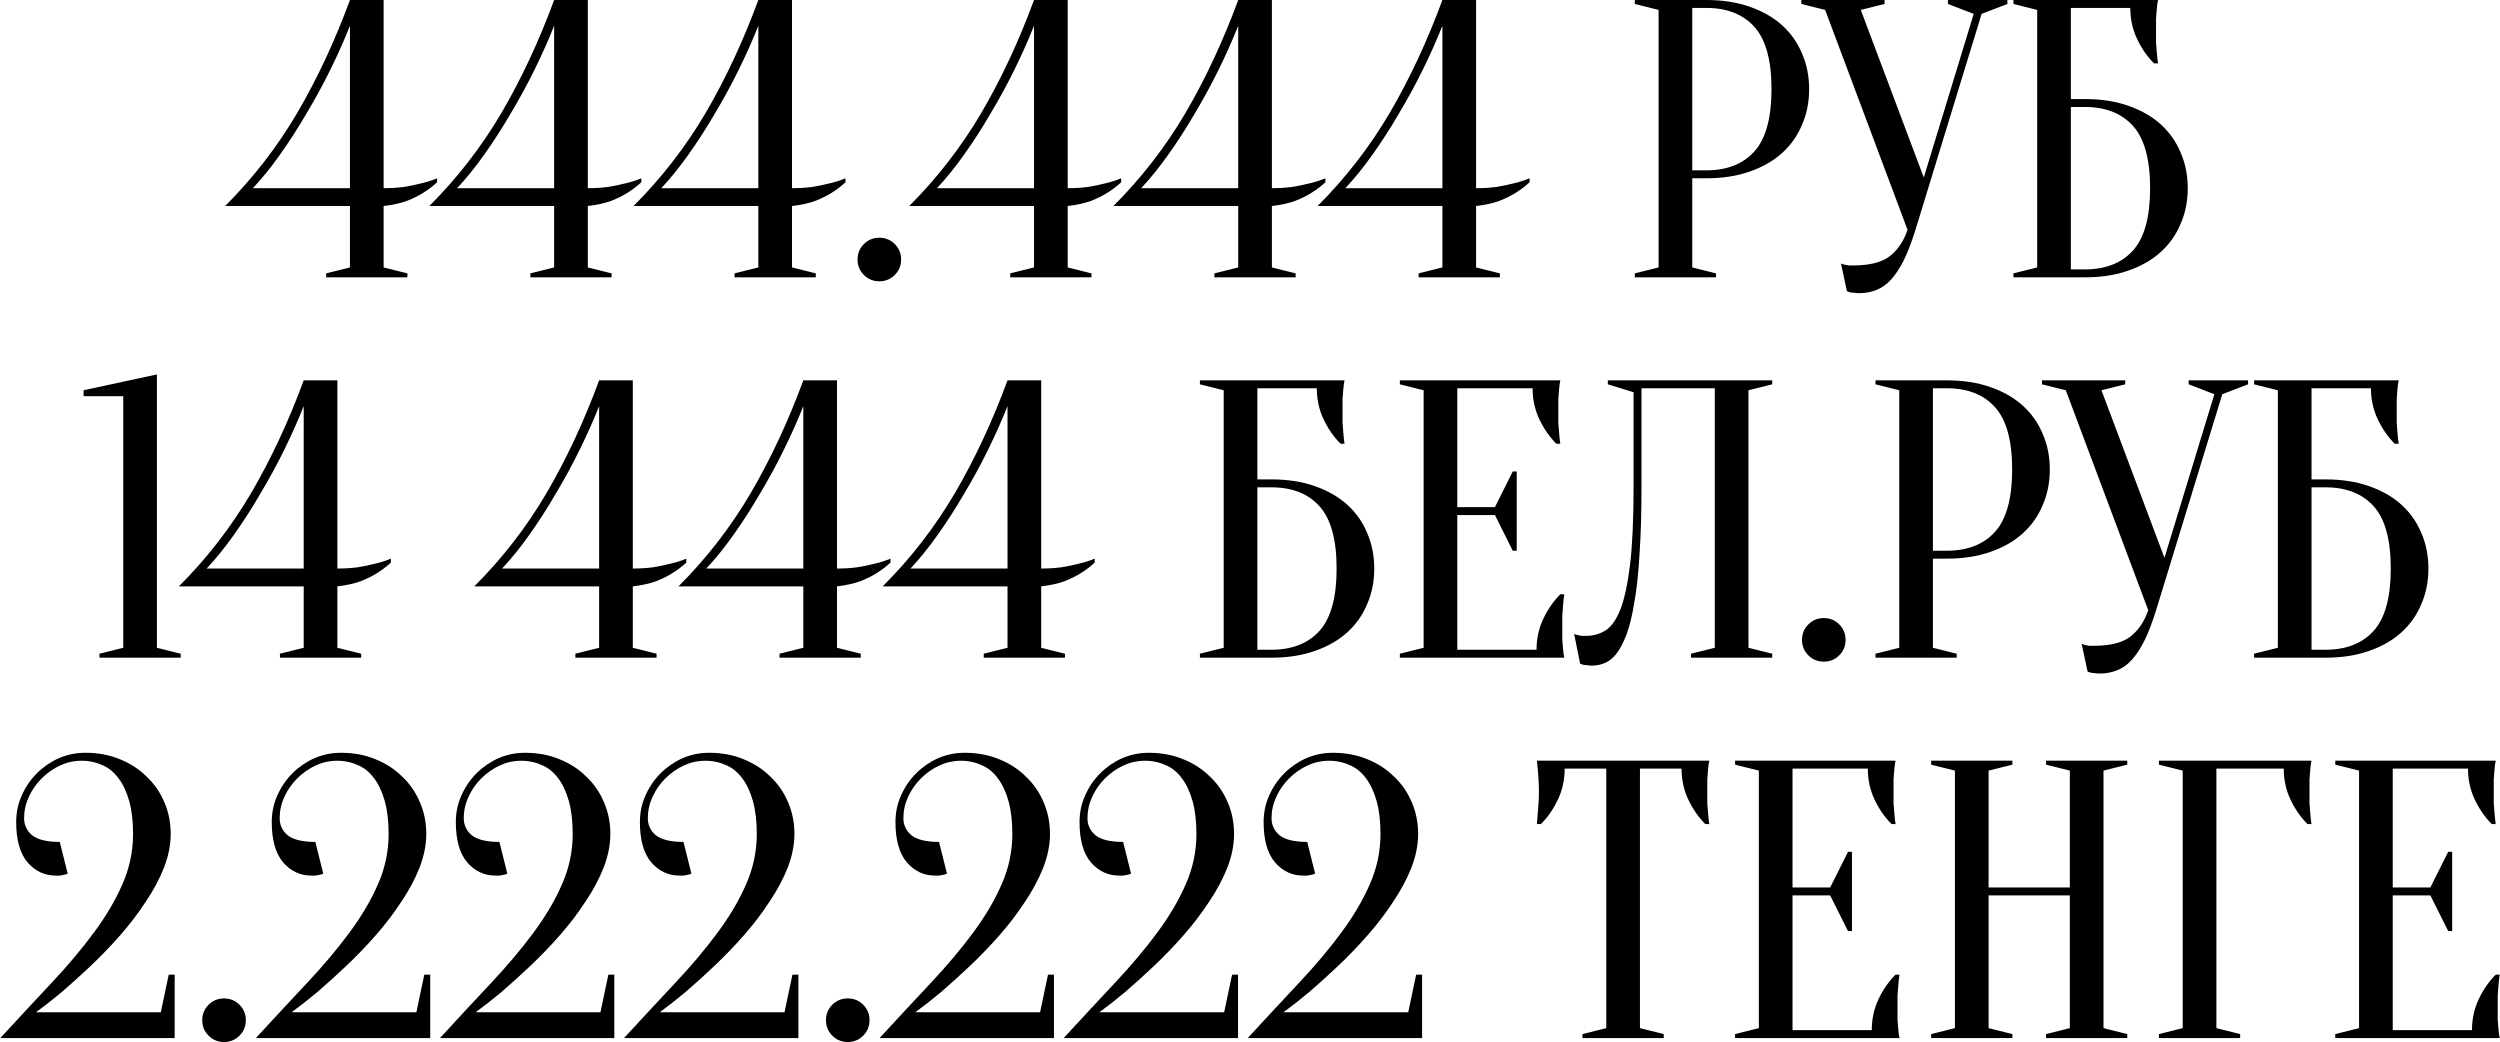 <?xml version="1.0" encoding="UTF-8"?> <svg xmlns="http://www.w3.org/2000/svg" width="1893" height="789" viewBox="0 0 1893 789" fill="none"> <path d="M290.479 142.5C295.679 142.5 300.679 142.2 305.479 141.6C310.479 140.8 314.879 139.9 318.679 138.9C323.079 137.9 327.179 136.6 330.979 135V138C327.979 140.8 324.579 143.4 320.779 145.8C317.379 148 313.179 150.1 308.179 152.1C303.179 153.9 297.279 155.2 290.479 156V202.5L308.479 207V210H246.979V207L264.979 202.5V156H170.479C191.679 134.8 209.879 111.3 225.079 85.5C240.279 59.5 253.579 31 264.979 -1.43051e-05H290.479V142.5ZM264.979 19.5C260.779 30.1 255.879 41.1 250.279 52.5C244.679 63.9 238.579 75.1 231.979 86.1C225.579 97.1 218.879 107.5 211.879 117.3C205.079 126.9 198.279 135.3 191.479 142.5H264.979V19.5ZM445.096 142.5C450.296 142.5 455.296 142.2 460.096 141.6C465.096 140.8 469.496 139.9 473.296 138.9C477.696 137.9 481.796 136.6 485.596 135V138C482.596 140.8 479.196 143.4 475.396 145.8C471.996 148 467.796 150.1 462.796 152.1C457.796 153.9 451.896 155.2 445.096 156V202.5L463.096 207V210H401.596V207L419.596 202.5V156H325.096C346.296 134.8 364.496 111.3 379.696 85.5C394.896 59.5 408.196 31 419.596 -1.43051e-05H445.096V142.5ZM419.596 19.5C415.396 30.1 410.496 41.1 404.896 52.5C399.296 63.9 393.196 75.1 386.596 86.1C380.196 97.1 373.496 107.5 366.496 117.3C359.696 126.9 352.896 135.3 346.096 142.5H419.596V19.5ZM599.713 142.5C604.913 142.5 609.913 142.2 614.713 141.6C619.713 140.8 624.113 139.9 627.913 138.9C632.313 137.9 636.413 136.6 640.213 135V138C637.213 140.8 633.813 143.4 630.013 145.8C626.613 148 622.413 150.1 617.413 152.1C612.413 153.9 606.513 155.2 599.713 156V202.5L617.713 207V210H556.213V207L574.213 202.5V156H479.713C500.913 134.8 519.113 111.3 534.313 85.5C549.513 59.5 562.813 31 574.213 -1.43051e-05H599.713V142.5ZM574.213 19.5C570.013 30.1 565.113 41.1 559.513 52.5C553.913 63.9 547.813 75.1 541.213 86.1C534.813 97.1 528.113 107.5 521.113 117.3C514.313 126.9 507.513 135.3 500.713 142.5H574.213V19.5ZM649.33 196.5C649.33 191.9 650.93 188 654.13 184.8C657.33 181.6 661.23 180 665.83 180C670.43 180 674.33 181.6 677.53 184.8C680.73 188 682.33 191.9 682.33 196.5C682.33 201.1 680.73 205 677.53 208.2C674.33 211.4 670.43 213 665.83 213C661.23 213 657.33 211.4 654.13 208.2C650.93 205 649.33 201.1 649.33 196.5ZM808.459 142.5C813.659 142.5 818.659 142.2 823.459 141.6C828.459 140.8 832.859 139.9 836.659 138.9C841.059 137.9 845.159 136.6 848.959 135V138C845.959 140.8 842.559 143.4 838.759 145.8C835.359 148 831.159 150.1 826.159 152.1C821.159 153.9 815.259 155.2 808.459 156V202.5L826.459 207V210H764.959V207L782.959 202.5V156H688.459C709.659 134.8 727.859 111.3 743.059 85.5C758.259 59.5 771.559 31 782.959 -1.43051e-05H808.459V142.5ZM782.959 19.5C778.759 30.1 773.859 41.1 768.259 52.5C762.659 63.9 756.559 75.1 749.959 86.1C743.559 97.1 736.859 107.5 729.859 117.3C723.059 126.9 716.259 135.3 709.459 142.5H782.959V19.5ZM963.076 142.5C968.276 142.5 973.276 142.2 978.076 141.6C983.076 140.8 987.476 139.9 991.276 138.9C995.676 137.9 999.776 136.6 1003.58 135V138C1000.58 140.8 997.176 143.4 993.376 145.8C989.976 148 985.776 150.1 980.776 152.1C975.776 153.9 969.876 155.2 963.076 156V202.5L981.076 207V210H919.576V207L937.576 202.5V156H843.076C864.276 134.8 882.476 111.3 897.676 85.5C912.876 59.5 926.176 31 937.576 -1.43051e-05H963.076V142.5ZM937.576 19.5C933.376 30.1 928.476 41.1 922.876 52.5C917.276 63.9 911.176 75.1 904.576 86.1C898.176 97.1 891.476 107.5 884.476 117.3C877.676 126.9 870.876 135.3 864.076 142.5H937.576V19.5ZM1117.69 142.5C1122.89 142.5 1127.89 142.2 1132.69 141.6C1137.69 140.8 1142.09 139.9 1145.89 138.9C1150.29 137.9 1154.39 136.6 1158.19 135V138C1155.19 140.8 1151.79 143.4 1147.99 145.8C1144.59 148 1140.39 150.1 1135.39 152.1C1130.39 153.9 1124.49 155.2 1117.69 156V202.5L1135.69 207V210H1074.19V207L1092.19 202.5V156H997.693C1018.89 134.8 1037.09 111.3 1052.29 85.5C1067.49 59.5 1080.79 31 1092.19 -1.43051e-05H1117.69V142.5ZM1092.19 19.5C1087.99 30.1 1083.09 41.1 1077.49 52.5C1071.89 63.9 1065.79 75.1 1059.19 86.1C1052.79 97.1 1046.09 107.5 1039.09 117.3C1032.29 126.9 1025.49 135.3 1018.69 142.5H1092.19V19.5ZM1281.38 135V202.5L1299.38 207V210H1237.88V207L1255.88 202.5V7.5L1237.88 3V-1.43051e-05H1291.88C1304.28 -1.43051e-05 1315.28 1.7 1324.88 5.1C1334.68 8.5 1342.88 13.2 1349.48 19.2C1356.08 25.2 1361.08 32.3 1364.48 40.5C1368.08 48.7 1369.88 57.7 1369.88 67.5C1369.88 77.3 1368.08 86.3 1364.48 94.5C1361.08 102.7 1356.08 109.8 1349.48 115.8C1342.88 121.8 1334.68 126.5 1324.88 129.9C1315.28 133.3 1304.28 135 1291.88 135H1281.38ZM1281.38 129H1291.88C1307.68 129 1319.88 124.2 1328.48 114.6C1337.08 105 1341.38 89.3 1341.38 67.5C1341.38 45.7 1337.08 30 1328.48 20.4C1319.88 10.8 1307.68 6 1291.88 6H1281.38V129ZM1456.69 134.4L1494.49 10.5L1474.99 3V-1.43051e-05H1519.99V3L1500.49 10.5L1450.39 174C1447.59 183 1444.69 190.6 1441.69 196.8C1438.69 202.8 1435.49 207.7 1432.09 211.5C1428.69 215.3 1424.89 218 1420.69 219.6C1416.69 221.2 1412.29 222 1407.49 222C1406.29 222 1405.19 221.9 1404.19 221.7C1403.19 221.7 1402.19 221.6 1401.19 221.4C1400.19 221.2 1399.29 220.9 1398.49 220.5L1393.99 199.5C1394.79 199.9 1395.69 200.2 1396.69 200.4C1397.69 200.6 1398.69 200.8 1399.69 201C1400.69 201 1401.79 201 1402.99 201C1415.79 201 1425.19 198.6 1431.19 193.8C1437.19 189 1441.59 182.4 1444.39 174L1381.99 7.5L1363.99 3V-1.43051e-05H1426.99V3L1408.99 7.5L1456.69 134.4ZM1568.06 75H1578.56C1590.96 75 1601.96 76.7 1611.56 80.1C1621.36 83.5 1629.56 88.2 1636.16 94.2C1642.76 100.2 1647.76 107.3 1651.16 115.5C1654.76 123.7 1656.56 132.7 1656.56 142.5C1656.56 152.3 1654.76 161.3 1651.16 169.5C1647.76 177.7 1642.76 184.8 1636.16 190.8C1629.56 196.8 1621.36 201.5 1611.56 204.9C1601.96 208.3 1590.96 210 1578.56 210H1524.56V207L1542.56 202.5V7.5L1524.56 3V-1.43051e-05H1634.06C1633.66 1.8 1633.36 3.9 1633.16 6.3C1632.96 8.5 1632.76 11.1 1632.56 14.1C1632.56 16.9 1632.56 20.2 1632.56 24C1632.56 26.8 1632.56 29.6 1632.56 32.4C1632.76 35 1632.96 37.5 1633.16 39.9C1633.36 42.7 1633.66 45.4 1634.06 48H1631.06C1625.86 42.8 1621.56 36.6 1618.16 29.4C1614.76 22.2 1613.06 14.4 1613.06 6H1568.06V75ZM1568.06 204H1578.56C1594.36 204 1606.56 199.2 1615.16 189.6C1623.76 180 1628.06 164.3 1628.06 142.5C1628.06 120.7 1623.76 105 1615.16 95.4C1606.56 85.8 1594.36 81 1578.56 81H1568.06V204ZM118.816 490.5L136.816 495V498H75.316V495L93.316 490.5V300H63.316V295.5L118.816 283.5V490.5ZM255.469 430.5C260.669 430.5 265.669 430.2 270.469 429.6C275.469 428.8 279.869 427.9 283.669 426.9C288.069 425.9 292.169 424.6 295.969 423V426C292.969 428.8 289.569 431.4 285.769 433.8C282.369 436 278.169 438.1 273.169 440.1C268.169 441.9 262.269 443.2 255.469 444V490.5L273.469 495V498H211.969V495L229.969 490.5V444H135.469C156.669 422.8 174.869 399.3 190.069 373.5C205.269 347.5 218.569 319 229.969 288H255.469V430.5ZM229.969 307.5C225.769 318.1 220.869 329.1 215.269 340.5C209.669 351.9 203.569 363.1 196.969 374.1C190.569 385.1 183.869 395.5 176.869 405.3C170.069 414.9 163.269 423.3 156.469 430.5H229.969V307.5ZM479.156 430.5C484.356 430.5 489.356 430.2 494.156 429.6C499.156 428.8 503.556 427.9 507.356 426.9C511.756 425.9 515.856 424.6 519.656 423V426C516.656 428.8 513.256 431.4 509.456 433.8C506.056 436 501.856 438.1 496.856 440.1C491.856 441.9 485.956 443.2 479.156 444V490.5L497.156 495V498H435.656V495L453.656 490.5V444H359.156C380.356 422.8 398.556 399.3 413.756 373.5C428.956 347.5 442.256 319 453.656 288H479.156V430.5ZM453.656 307.5C449.456 318.1 444.556 329.1 438.956 340.5C433.356 351.9 427.256 363.1 420.656 374.1C414.256 385.1 407.556 395.5 400.556 405.3C393.756 414.9 386.956 423.3 380.156 430.5H453.656V307.5ZM633.773 430.5C638.973 430.5 643.973 430.2 648.773 429.6C653.773 428.8 658.173 427.9 661.973 426.9C666.373 425.9 670.473 424.6 674.273 423V426C671.273 428.8 667.873 431.4 664.073 433.8C660.673 436 656.473 438.1 651.473 440.1C646.473 441.9 640.573 443.2 633.773 444V490.5L651.773 495V498H590.273V495L608.273 490.5V444H513.773C534.973 422.8 553.173 399.3 568.373 373.5C583.573 347.5 596.873 319 608.273 288H633.773V430.5ZM608.273 307.5C604.073 318.1 599.173 329.1 593.573 340.5C587.973 351.9 581.873 363.1 575.273 374.1C568.873 385.1 562.173 395.5 555.173 405.3C548.373 414.9 541.573 423.3 534.773 430.5H608.273V307.5ZM788.391 430.5C793.591 430.5 798.591 430.2 803.391 429.6C808.391 428.8 812.791 427.9 816.591 426.9C820.991 425.9 825.091 424.6 828.891 423V426C825.891 428.8 822.491 431.4 818.691 433.8C815.291 436 811.091 438.1 806.091 440.1C801.091 441.9 795.191 443.2 788.391 444V490.5L806.391 495V498H744.891V495L762.891 490.5V444H668.391C689.591 422.8 707.791 399.3 722.991 373.5C738.191 347.5 751.491 319 762.891 288H788.391V430.5ZM762.891 307.5C758.691 318.1 753.791 329.1 748.191 340.5C742.591 351.9 736.491 363.1 729.891 374.1C723.491 385.1 716.791 395.5 709.791 405.3C702.991 414.9 696.191 423.3 689.391 430.5H762.891V307.5ZM952.078 363H962.578C974.978 363 985.978 364.7 995.578 368.1C1005.38 371.5 1013.58 376.2 1020.18 382.2C1026.78 388.2 1031.78 395.3 1035.18 403.5C1038.78 411.7 1040.58 420.7 1040.58 430.5C1040.58 440.3 1038.78 449.3 1035.18 457.5C1031.78 465.7 1026.78 472.8 1020.18 478.8C1013.58 484.8 1005.38 489.5 995.578 492.9C985.978 496.3 974.978 498 962.578 498H908.578V495L926.578 490.5V295.5L908.578 291V288H1018.08C1017.68 289.8 1017.38 291.9 1017.18 294.3C1016.98 296.5 1016.78 299.1 1016.58 302.1C1016.58 304.9 1016.58 308.2 1016.58 312C1016.58 314.8 1016.58 317.6 1016.58 320.4C1016.78 323 1016.98 325.5 1017.18 327.9C1017.38 330.7 1017.68 333.4 1018.08 336H1015.08C1009.88 330.8 1005.58 324.6 1002.18 317.4C998.778 310.2 997.078 302.4 997.078 294H952.078V363ZM952.078 492H962.578C978.378 492 990.578 487.2 999.178 477.6C1007.78 468 1012.08 452.3 1012.08 430.5C1012.08 408.7 1007.78 393 999.178 383.4C990.578 373.8 978.378 369 962.578 369H952.078V492ZM1163.47 492C1163.47 483.6 1165.17 475.8 1168.57 468.6C1171.97 461.4 1176.27 455.2 1181.47 450H1184.47C1184.07 452.6 1183.77 455.3 1183.57 458.1C1183.37 460.5 1183.17 463.1 1182.97 465.9C1182.97 468.7 1182.97 471.4 1182.97 474C1182.97 477.8 1182.97 481.2 1182.97 484.2C1183.17 487 1183.37 489.5 1183.57 491.7C1183.77 494.1 1184.07 496.2 1184.47 498H1059.97V495L1077.97 490.5V295.5L1059.97 291V288H1181.47C1181.07 289.8 1180.77 291.9 1180.57 294.3C1180.37 296.5 1180.17 299.1 1179.97 302.1C1179.97 304.9 1179.97 308.2 1179.97 312C1179.97 314.8 1179.97 317.6 1179.97 320.4C1180.17 323 1180.37 325.5 1180.57 327.9C1180.77 330.7 1181.07 333.4 1181.47 336H1178.47C1173.27 330.8 1168.97 324.6 1165.57 317.4C1162.17 310.2 1160.47 302.4 1160.47 294H1103.47V384H1131.97L1145.47 357H1148.47V417H1145.47L1131.97 390H1103.47V492H1163.47ZM1242.94 369C1242.94 388.4 1242.44 405.3 1241.44 419.7C1240.64 433.9 1239.34 446 1237.54 456C1235.94 466 1233.94 474.2 1231.54 480.6C1229.14 486.8 1226.54 491.7 1223.74 495.3C1220.94 498.7 1217.94 501 1214.74 502.2C1211.74 503.4 1208.64 504 1205.44 504C1204.24 504 1203.14 503.9 1202.14 503.7C1201.14 503.7 1200.14 503.6 1199.14 503.4C1198.14 503.2 1197.24 502.9 1196.44 502.5L1191.94 480C1192.74 480.4 1193.64 480.7 1194.64 480.9C1195.64 481.1 1196.64 481.3 1197.64 481.5C1198.64 481.5 1199.74 481.5 1200.94 481.5C1206.14 481.5 1210.94 480.2 1215.34 477.6C1219.74 475 1223.54 469.8 1226.74 462C1229.94 454 1232.44 442.6 1234.24 427.8C1236.04 413 1236.94 393.4 1236.94 369V297L1217.44 291V288H1341.94V291L1323.94 295.5V490.5L1341.94 495V498H1280.44V495L1298.44 490.5V294H1242.94V369ZM1364.48 484.5C1364.48 479.9 1366.08 476 1369.28 472.8C1372.48 469.6 1376.38 468 1380.98 468C1385.58 468 1389.48 469.6 1392.68 472.8C1395.88 476 1397.48 479.9 1397.48 484.5C1397.48 489.1 1395.88 493 1392.68 496.2C1389.48 499.4 1385.58 501 1380.98 501C1376.38 501 1372.48 499.4 1369.28 496.2C1366.08 493 1364.48 489.1 1364.48 484.5ZM1463.61 423V490.5L1481.61 495V498H1420.11V495L1438.11 490.5V295.5L1420.11 291V288H1474.11C1486.51 288 1497.51 289.7 1507.11 293.1C1516.91 296.5 1525.11 301.2 1531.71 307.2C1538.31 313.2 1543.31 320.3 1546.71 328.5C1550.31 336.7 1552.11 345.7 1552.11 355.5C1552.11 365.3 1550.31 374.3 1546.71 382.5C1543.31 390.7 1538.31 397.8 1531.71 403.8C1525.11 409.8 1516.91 414.5 1507.11 417.9C1497.51 421.3 1486.51 423 1474.11 423H1463.61ZM1463.61 417H1474.11C1489.91 417 1502.11 412.2 1510.71 402.6C1519.31 393 1523.61 377.3 1523.61 355.5C1523.61 333.7 1519.31 318 1510.71 308.4C1502.11 298.8 1489.91 294 1474.11 294H1463.61V417ZM1638.92 422.4L1676.72 298.5L1657.22 291V288H1702.22V291L1682.72 298.5L1632.62 462C1629.82 471 1626.92 478.6 1623.92 484.8C1620.92 490.8 1617.72 495.7 1614.32 499.5C1610.92 503.3 1607.12 506 1602.92 507.6C1598.92 509.2 1594.52 510 1589.72 510C1588.52 510 1587.42 509.9 1586.42 509.7C1585.42 509.7 1584.42 509.6 1583.42 509.4C1582.42 509.2 1581.52 508.9 1580.72 508.5L1576.22 487.5C1577.02 487.9 1577.92 488.2 1578.92 488.4C1579.92 488.6 1580.92 488.8 1581.92 489C1582.92 489 1584.02 489 1585.22 489C1598.02 489 1607.42 486.6 1613.42 481.8C1619.42 477 1623.82 470.4 1626.62 462L1564.22 295.5L1546.22 291V288H1609.22V291L1591.22 295.5L1638.92 422.4ZM1750.29 363H1760.79C1773.19 363 1784.19 364.7 1793.79 368.1C1803.59 371.5 1811.79 376.2 1818.39 382.2C1824.99 388.2 1829.99 395.3 1833.39 403.5C1836.99 411.7 1838.79 420.7 1838.79 430.5C1838.79 440.3 1836.99 449.3 1833.39 457.5C1829.99 465.7 1824.99 472.8 1818.39 478.8C1811.79 484.8 1803.59 489.5 1793.79 492.9C1784.19 496.3 1773.19 498 1760.79 498H1706.79V495L1724.79 490.5V295.5L1706.79 291V288H1816.29C1815.89 289.8 1815.59 291.9 1815.39 294.3C1815.19 296.5 1814.99 299.1 1814.79 302.1C1814.79 304.9 1814.79 308.2 1814.79 312C1814.79 314.8 1814.79 317.6 1814.79 320.4C1814.99 323 1815.19 325.5 1815.39 327.9C1815.59 330.7 1815.89 333.4 1816.29 336H1813.29C1808.09 330.8 1803.79 324.6 1800.39 317.4C1796.99 310.2 1795.29 302.4 1795.29 294H1750.29V363ZM1750.29 492H1760.79C1776.59 492 1788.79 487.2 1797.39 477.6C1805.99 468 1810.29 452.3 1810.29 430.5C1810.29 408.7 1805.99 393 1797.39 383.4C1788.79 373.8 1776.59 369 1760.79 369H1750.29V492ZM61.758 576C56.158 576 50.758 577.2 45.558 579.6C40.358 582 35.658 585.3 31.458 589.5C27.458 593.5 24.258 598.1 21.858 603.3C19.458 608.5 18.258 613.9 18.258 619.5C18.258 624.7 20.258 629 24.258 632.4C28.458 635.8 35.458 637.5 45.258 637.5L51.258 661.5C50.458 661.9 49.558 662.2 48.558 662.4C47.558 662.6 46.458 662.8 45.258 663C44.258 663 43.258 663 42.258 663C33.858 663 26.758 659.7 20.958 653.1C15.158 646.3 12.258 636.1 12.258 622.5C12.258 615.3 13.658 608.6 16.458 602.4C19.258 596 23.058 590.4 27.858 585.6C32.658 580.8 38.158 577 44.358 574.2C50.758 571.4 57.558 570 64.758 570C74.158 570 82.758 571.6 90.558 574.8C98.558 578 105.358 582.4 110.958 588C116.758 593.4 121.258 599.9 124.458 607.5C127.658 614.9 129.258 622.9 129.258 631.5C129.258 639.7 127.558 648.2 124.158 657C120.758 665.6 116.158 674.2 110.358 682.8C104.758 691.4 98.358 699.8 91.158 708C83.958 716.2 76.558 723.9 68.958 731.1C61.358 738.3 53.958 745 46.758 751.2C39.558 757.2 33.058 762.3 27.258 766.5H121.758L127.758 738H132.258V786H0.258C14.058 771 27.058 757 39.258 744C51.458 731 62.058 718.4 71.058 706.2C80.258 693.8 87.458 681.6 92.658 669.6C98.058 657.4 100.758 644.7 100.758 631.5C100.758 621.7 99.758 613.3 97.758 606.3C95.758 599.3 93.058 593.6 89.658 589.2C86.258 584.6 82.158 581.3 77.358 579.3C72.558 577.1 67.358 576 61.758 576ZM153.141 772.5C153.141 767.9 154.741 764 157.941 760.8C161.141 757.6 165.041 756 169.641 756C174.241 756 178.141 757.6 181.341 760.8C184.541 764 186.141 767.9 186.141 772.5C186.141 777.1 184.541 781 181.341 784.2C178.141 787.4 174.241 789 169.641 789C165.041 789 161.141 787.4 157.941 784.2C154.741 781 153.141 777.1 153.141 772.5ZM255.27 576C249.67 576 244.27 577.2 239.07 579.6C233.87 582 229.17 585.3 224.97 589.5C220.97 593.5 217.77 598.1 215.37 603.3C212.97 608.5 211.77 613.9 211.77 619.5C211.77 624.7 213.77 629 217.77 632.4C221.97 635.8 228.97 637.5 238.77 637.5L244.77 661.5C243.97 661.9 243.07 662.2 242.07 662.4C241.07 662.6 239.97 662.8 238.77 663C237.77 663 236.77 663 235.77 663C227.37 663 220.27 659.7 214.47 653.1C208.67 646.3 205.77 636.1 205.77 622.5C205.77 615.3 207.17 608.6 209.97 602.4C212.77 596 216.57 590.4 221.37 585.6C226.17 580.8 231.67 577 237.87 574.2C244.27 571.4 251.07 570 258.27 570C267.67 570 276.27 571.6 284.07 574.8C292.07 578 298.87 582.4 304.47 588C310.27 593.4 314.77 599.9 317.97 607.5C321.17 614.9 322.77 622.9 322.77 631.5C322.77 639.7 321.07 648.2 317.67 657C314.27 665.6 309.67 674.2 303.87 682.8C298.27 691.4 291.87 699.8 284.67 708C277.47 716.2 270.07 723.9 262.47 731.1C254.87 738.3 247.47 745 240.27 751.2C233.07 757.2 226.57 762.3 220.77 766.5H315.27L321.27 738H325.77V786H193.77C207.57 771 220.57 757 232.77 744C244.97 731 255.57 718.4 264.57 706.2C273.77 693.8 280.97 681.6 286.17 669.6C291.57 657.4 294.27 644.7 294.27 631.5C294.27 621.7 293.27 613.3 291.27 606.3C289.27 599.3 286.57 593.6 283.17 589.2C279.77 584.6 275.67 581.3 270.87 579.3C266.07 577.1 260.87 576 255.27 576ZM394.652 576C389.052 576 383.652 577.2 378.452 579.6C373.252 582 368.552 585.3 364.352 589.5C360.352 593.5 357.152 598.1 354.752 603.3C352.352 608.5 351.152 613.9 351.152 619.5C351.152 624.7 353.152 629 357.152 632.4C361.352 635.8 368.352 637.5 378.152 637.5L384.152 661.5C383.352 661.9 382.452 662.2 381.452 662.4C380.452 662.6 379.352 662.8 378.152 663C377.152 663 376.152 663 375.152 663C366.752 663 359.652 659.7 353.852 653.1C348.052 646.3 345.152 636.1 345.152 622.5C345.152 615.3 346.552 608.6 349.352 602.4C352.152 596 355.952 590.4 360.752 585.6C365.552 580.8 371.052 577 377.252 574.2C383.652 571.4 390.452 570 397.652 570C407.052 570 415.652 571.6 423.452 574.8C431.452 578 438.252 582.4 443.852 588C449.652 593.4 454.152 599.9 457.352 607.5C460.552 614.9 462.152 622.9 462.152 631.5C462.152 639.7 460.452 648.2 457.052 657C453.652 665.6 449.052 674.2 443.252 682.8C437.652 691.4 431.252 699.8 424.052 708C416.852 716.2 409.452 723.9 401.852 731.1C394.252 738.3 386.852 745 379.652 751.2C372.452 757.2 365.952 762.3 360.152 766.5H454.652L460.652 738H465.152V786H333.152C346.952 771 359.952 757 372.152 744C384.352 731 394.952 718.4 403.952 706.2C413.152 693.8 420.352 681.6 425.552 669.6C430.952 657.4 433.652 644.7 433.652 631.5C433.652 621.7 432.652 613.3 430.652 606.3C428.652 599.3 425.952 593.6 422.552 589.2C419.152 584.6 415.052 581.3 410.252 579.3C405.452 577.1 400.252 576 394.652 576ZM534.035 576C528.435 576 523.035 577.2 517.835 579.6C512.635 582 507.935 585.3 503.735 589.5C499.735 593.5 496.535 598.1 494.135 603.3C491.735 608.5 490.535 613.9 490.535 619.5C490.535 624.7 492.535 629 496.535 632.4C500.735 635.8 507.735 637.5 517.535 637.5L523.535 661.5C522.735 661.9 521.835 662.2 520.835 662.4C519.835 662.6 518.735 662.8 517.535 663C516.535 663 515.535 663 514.535 663C506.135 663 499.035 659.7 493.235 653.1C487.435 646.3 484.535 636.1 484.535 622.5C484.535 615.3 485.935 608.6 488.735 602.4C491.535 596 495.335 590.4 500.135 585.6C504.935 580.8 510.435 577 516.635 574.2C523.035 571.4 529.835 570 537.035 570C546.435 570 555.035 571.6 562.835 574.8C570.835 578 577.635 582.4 583.235 588C589.035 593.4 593.535 599.9 596.735 607.5C599.935 614.9 601.535 622.9 601.535 631.5C601.535 639.7 599.835 648.2 596.435 657C593.035 665.6 588.435 674.2 582.635 682.8C577.035 691.4 570.635 699.8 563.435 708C556.235 716.2 548.835 723.9 541.235 731.1C533.635 738.3 526.235 745 519.035 751.2C511.835 757.2 505.335 762.3 499.535 766.5H594.035L600.035 738H604.535V786H472.535C486.335 771 499.335 757 511.535 744C523.735 731 534.335 718.4 543.335 706.2C552.535 693.8 559.735 681.6 564.935 669.6C570.335 657.4 573.035 644.7 573.035 631.5C573.035 621.7 572.035 613.3 570.035 606.3C568.035 599.3 565.335 593.6 561.935 589.2C558.535 584.6 554.435 581.3 549.635 579.3C544.835 577.1 539.635 576 534.035 576ZM625.418 772.5C625.418 767.9 627.018 764 630.218 760.8C633.418 757.6 637.318 756 641.918 756C646.518 756 650.418 757.6 653.618 760.8C656.818 764 658.418 767.9 658.418 772.5C658.418 777.1 656.818 781 653.618 784.2C650.418 787.4 646.518 789 641.918 789C637.318 789 633.418 787.4 630.218 784.2C627.018 781 625.418 777.1 625.418 772.5ZM727.547 576C721.947 576 716.547 577.2 711.347 579.6C706.147 582 701.447 585.3 697.247 589.5C693.247 593.5 690.047 598.1 687.647 603.3C685.247 608.5 684.047 613.9 684.047 619.5C684.047 624.7 686.047 629 690.047 632.4C694.247 635.8 701.247 637.5 711.047 637.5L717.047 661.5C716.247 661.9 715.347 662.2 714.347 662.4C713.347 662.6 712.247 662.8 711.047 663C710.047 663 709.047 663 708.047 663C699.647 663 692.547 659.7 686.747 653.1C680.947 646.3 678.047 636.1 678.047 622.5C678.047 615.3 679.447 608.6 682.247 602.4C685.047 596 688.847 590.4 693.647 585.6C698.447 580.8 703.947 577 710.147 574.2C716.547 571.4 723.347 570 730.547 570C739.947 570 748.547 571.6 756.347 574.8C764.347 578 771.147 582.4 776.747 588C782.547 593.4 787.047 599.9 790.247 607.5C793.447 614.9 795.047 622.9 795.047 631.5C795.047 639.7 793.347 648.2 789.947 657C786.547 665.6 781.947 674.2 776.147 682.8C770.547 691.4 764.147 699.8 756.947 708C749.747 716.2 742.347 723.9 734.747 731.1C727.147 738.3 719.747 745 712.547 751.2C705.347 757.2 698.847 762.3 693.047 766.5H787.547L793.547 738H798.047V786H666.047C679.847 771 692.847 757 705.047 744C717.247 731 727.847 718.4 736.847 706.2C746.047 693.8 753.247 681.6 758.447 669.6C763.847 657.4 766.547 644.7 766.547 631.5C766.547 621.7 765.547 613.3 763.547 606.3C761.547 599.3 758.847 593.6 755.447 589.2C752.047 584.6 747.947 581.3 743.147 579.3C738.347 577.1 733.147 576 727.547 576ZM866.93 576C861.33 576 855.93 577.2 850.73 579.6C845.53 582 840.83 585.3 836.63 589.5C832.63 593.5 829.43 598.1 827.03 603.3C824.63 608.5 823.43 613.9 823.43 619.5C823.43 624.7 825.43 629 829.43 632.4C833.63 635.8 840.63 637.5 850.43 637.5L856.43 661.5C855.63 661.9 854.73 662.2 853.73 662.4C852.73 662.6 851.63 662.8 850.43 663C849.43 663 848.43 663 847.43 663C839.03 663 831.93 659.7 826.13 653.1C820.33 646.3 817.43 636.1 817.43 622.5C817.43 615.3 818.83 608.6 821.63 602.4C824.43 596 828.23 590.4 833.03 585.6C837.83 580.8 843.33 577 849.53 574.2C855.93 571.4 862.73 570 869.93 570C879.33 570 887.93 571.6 895.73 574.8C903.73 578 910.53 582.4 916.13 588C921.93 593.4 926.43 599.9 929.63 607.5C932.83 614.9 934.43 622.9 934.43 631.5C934.43 639.7 932.73 648.2 929.33 657C925.93 665.6 921.33 674.2 915.53 682.8C909.93 691.4 903.53 699.8 896.33 708C889.13 716.2 881.73 723.9 874.13 731.1C866.53 738.3 859.13 745 851.93 751.2C844.73 757.2 838.23 762.3 832.43 766.5H926.93L932.93 738H937.43V786H805.43C819.23 771 832.23 757 844.43 744C856.63 731 867.23 718.4 876.23 706.2C885.43 693.8 892.63 681.6 897.83 669.6C903.23 657.4 905.93 644.7 905.93 631.5C905.93 621.7 904.93 613.3 902.93 606.3C900.93 599.3 898.23 593.6 894.83 589.2C891.43 584.6 887.33 581.3 882.53 579.3C877.73 577.1 872.53 576 866.93 576ZM1006.31 576C1000.71 576 995.313 577.2 990.113 579.6C984.913 582 980.213 585.3 976.013 589.5C972.013 593.5 968.813 598.1 966.413 603.3C964.013 608.5 962.813 613.9 962.813 619.5C962.813 624.7 964.813 629 968.813 632.4C973.013 635.8 980.013 637.5 989.813 637.5L995.813 661.5C995.013 661.9 994.113 662.2 993.113 662.4C992.113 662.6 991.013 662.8 989.813 663C988.813 663 987.813 663 986.813 663C978.413 663 971.313 659.7 965.513 653.1C959.713 646.3 956.813 636.1 956.813 622.5C956.813 615.3 958.213 608.6 961.013 602.4C963.813 596 967.613 590.4 972.413 585.6C977.213 580.8 982.713 577 988.913 574.2C995.313 571.4 1002.11 570 1009.31 570C1018.71 570 1027.31 571.6 1035.11 574.8C1043.11 578 1049.91 582.4 1055.51 588C1061.31 593.4 1065.81 599.9 1069.01 607.5C1072.21 614.9 1073.81 622.9 1073.81 631.5C1073.81 639.7 1072.11 648.2 1068.71 657C1065.31 665.6 1060.71 674.2 1054.91 682.8C1049.31 691.4 1042.91 699.8 1035.71 708C1028.51 716.2 1021.11 723.9 1013.51 731.1C1005.91 738.3 998.513 745 991.313 751.2C984.113 757.2 977.613 762.3 971.813 766.5H1066.31L1072.31 738H1076.81V786H944.812C958.613 771 971.613 757 983.812 744C996.013 731 1006.61 718.4 1015.61 706.2C1024.81 693.8 1032.01 681.6 1037.21 669.6C1042.61 657.4 1045.31 644.7 1045.31 631.5C1045.31 621.7 1044.31 613.3 1042.31 606.3C1040.31 599.3 1037.61 593.6 1034.21 589.2C1030.81 584.6 1026.71 581.3 1021.91 579.3C1017.11 577.1 1011.91 576 1006.31 576ZM1241.77 778.5L1259.77 783V786H1198.27V783L1216.27 778.5V582H1184.77C1184.77 590.4 1183.07 598.2 1179.67 605.4C1176.27 612.6 1171.97 618.8 1166.77 624H1163.77C1163.97 621.4 1164.17 618.7 1164.37 615.9C1164.57 613.5 1164.77 611 1164.97 608.4C1165.17 605.6 1165.27 602.8 1165.27 600C1165.27 596.2 1165.17 592.9 1164.97 590.1C1164.77 587.1 1164.57 584.5 1164.37 582.3C1164.17 579.9 1163.97 577.8 1163.77 576H1294.27C1293.87 577.8 1293.57 579.9 1293.37 582.3C1293.17 584.5 1292.97 587.1 1292.77 590.1C1292.77 592.9 1292.77 596.2 1292.77 600C1292.77 602.8 1292.77 605.6 1292.77 608.4C1292.97 611 1293.17 613.5 1293.37 615.9C1293.57 618.7 1293.87 621.4 1294.27 624H1291.27C1286.07 618.8 1281.77 612.6 1278.37 605.4C1274.97 598.2 1273.27 590.4 1273.27 582H1241.77V778.5ZM1417.3 780C1417.3 771.6 1419 763.8 1422.4 756.6C1425.8 749.4 1430.1 743.2 1435.3 738H1438.3C1437.9 740.6 1437.6 743.3 1437.4 746.1C1437.2 748.5 1437 751.1 1436.8 753.9C1436.8 756.7 1436.8 759.4 1436.8 762C1436.8 765.8 1436.8 769.2 1436.8 772.2C1437 775 1437.2 777.5 1437.4 779.7C1437.6 782.1 1437.9 784.2 1438.3 786H1313.8V783L1331.8 778.5V583.5L1313.8 579V576H1435.3C1434.9 577.8 1434.6 579.9 1434.4 582.3C1434.2 584.5 1434 587.1 1433.8 590.1C1433.8 592.9 1433.8 596.2 1433.8 600C1433.8 602.8 1433.8 605.6 1433.8 608.4C1434 611 1434.2 613.5 1434.4 615.9C1434.6 618.7 1434.9 621.4 1435.3 624H1432.3C1427.1 618.8 1422.8 612.6 1419.4 605.4C1416 598.2 1414.3 590.4 1414.3 582H1357.3V672H1385.8L1399.3 645H1402.3V705H1399.3L1385.8 678H1357.3V780H1417.3ZM1505.77 678V778.5L1523.77 783V786H1462.27V783L1480.27 778.5V583.5L1462.27 579V576H1523.77V579L1505.77 583.5V672H1567.27V583.5L1549.27 579V576H1610.77V579L1592.77 583.5V778.5L1610.77 783V786H1549.27V783L1567.27 778.5V678H1505.77ZM1678.25 778.5L1696.25 783V786H1634.75V783L1652.75 778.5V583.5L1634.75 579V576H1750.25C1749.85 577.8 1749.55 579.9 1749.35 582.3C1749.15 584.5 1748.95 587.1 1748.75 590.1C1748.75 592.9 1748.75 596.2 1748.75 600C1748.75 602.8 1748.75 605.6 1748.75 608.4C1748.95 611 1749.15 613.5 1749.35 615.9C1749.55 618.7 1749.85 621.4 1750.25 624H1747.25C1742.05 618.8 1737.75 612.6 1734.35 605.4C1730.95 598.2 1729.25 590.4 1729.25 582H1678.25V778.5ZM1871.78 780C1871.78 771.6 1873.48 763.8 1876.88 756.6C1880.28 749.4 1884.58 743.2 1889.78 738H1892.78C1892.38 740.6 1892.08 743.3 1891.88 746.1C1891.68 748.5 1891.48 751.1 1891.28 753.9C1891.28 756.7 1891.28 759.4 1891.28 762C1891.28 765.8 1891.28 769.2 1891.28 772.2C1891.48 775 1891.68 777.5 1891.88 779.7C1892.08 782.1 1892.38 784.2 1892.78 786H1768.28V783L1786.28 778.5V583.5L1768.28 579V576H1889.78C1889.38 577.8 1889.08 579.9 1888.88 582.3C1888.68 584.5 1888.48 587.1 1888.28 590.1C1888.28 592.9 1888.28 596.2 1888.28 600C1888.28 602.8 1888.28 605.6 1888.28 608.4C1888.48 611 1888.68 613.5 1888.88 615.9C1889.08 618.7 1889.38 621.4 1889.78 624H1886.78C1881.58 618.8 1877.28 612.6 1873.88 605.4C1870.48 598.2 1868.78 590.4 1868.78 582H1811.78V672H1840.28L1853.78 645H1856.78V705H1853.78L1840.28 678H1811.78V780H1871.78Z" fill="black"></path> </svg> 